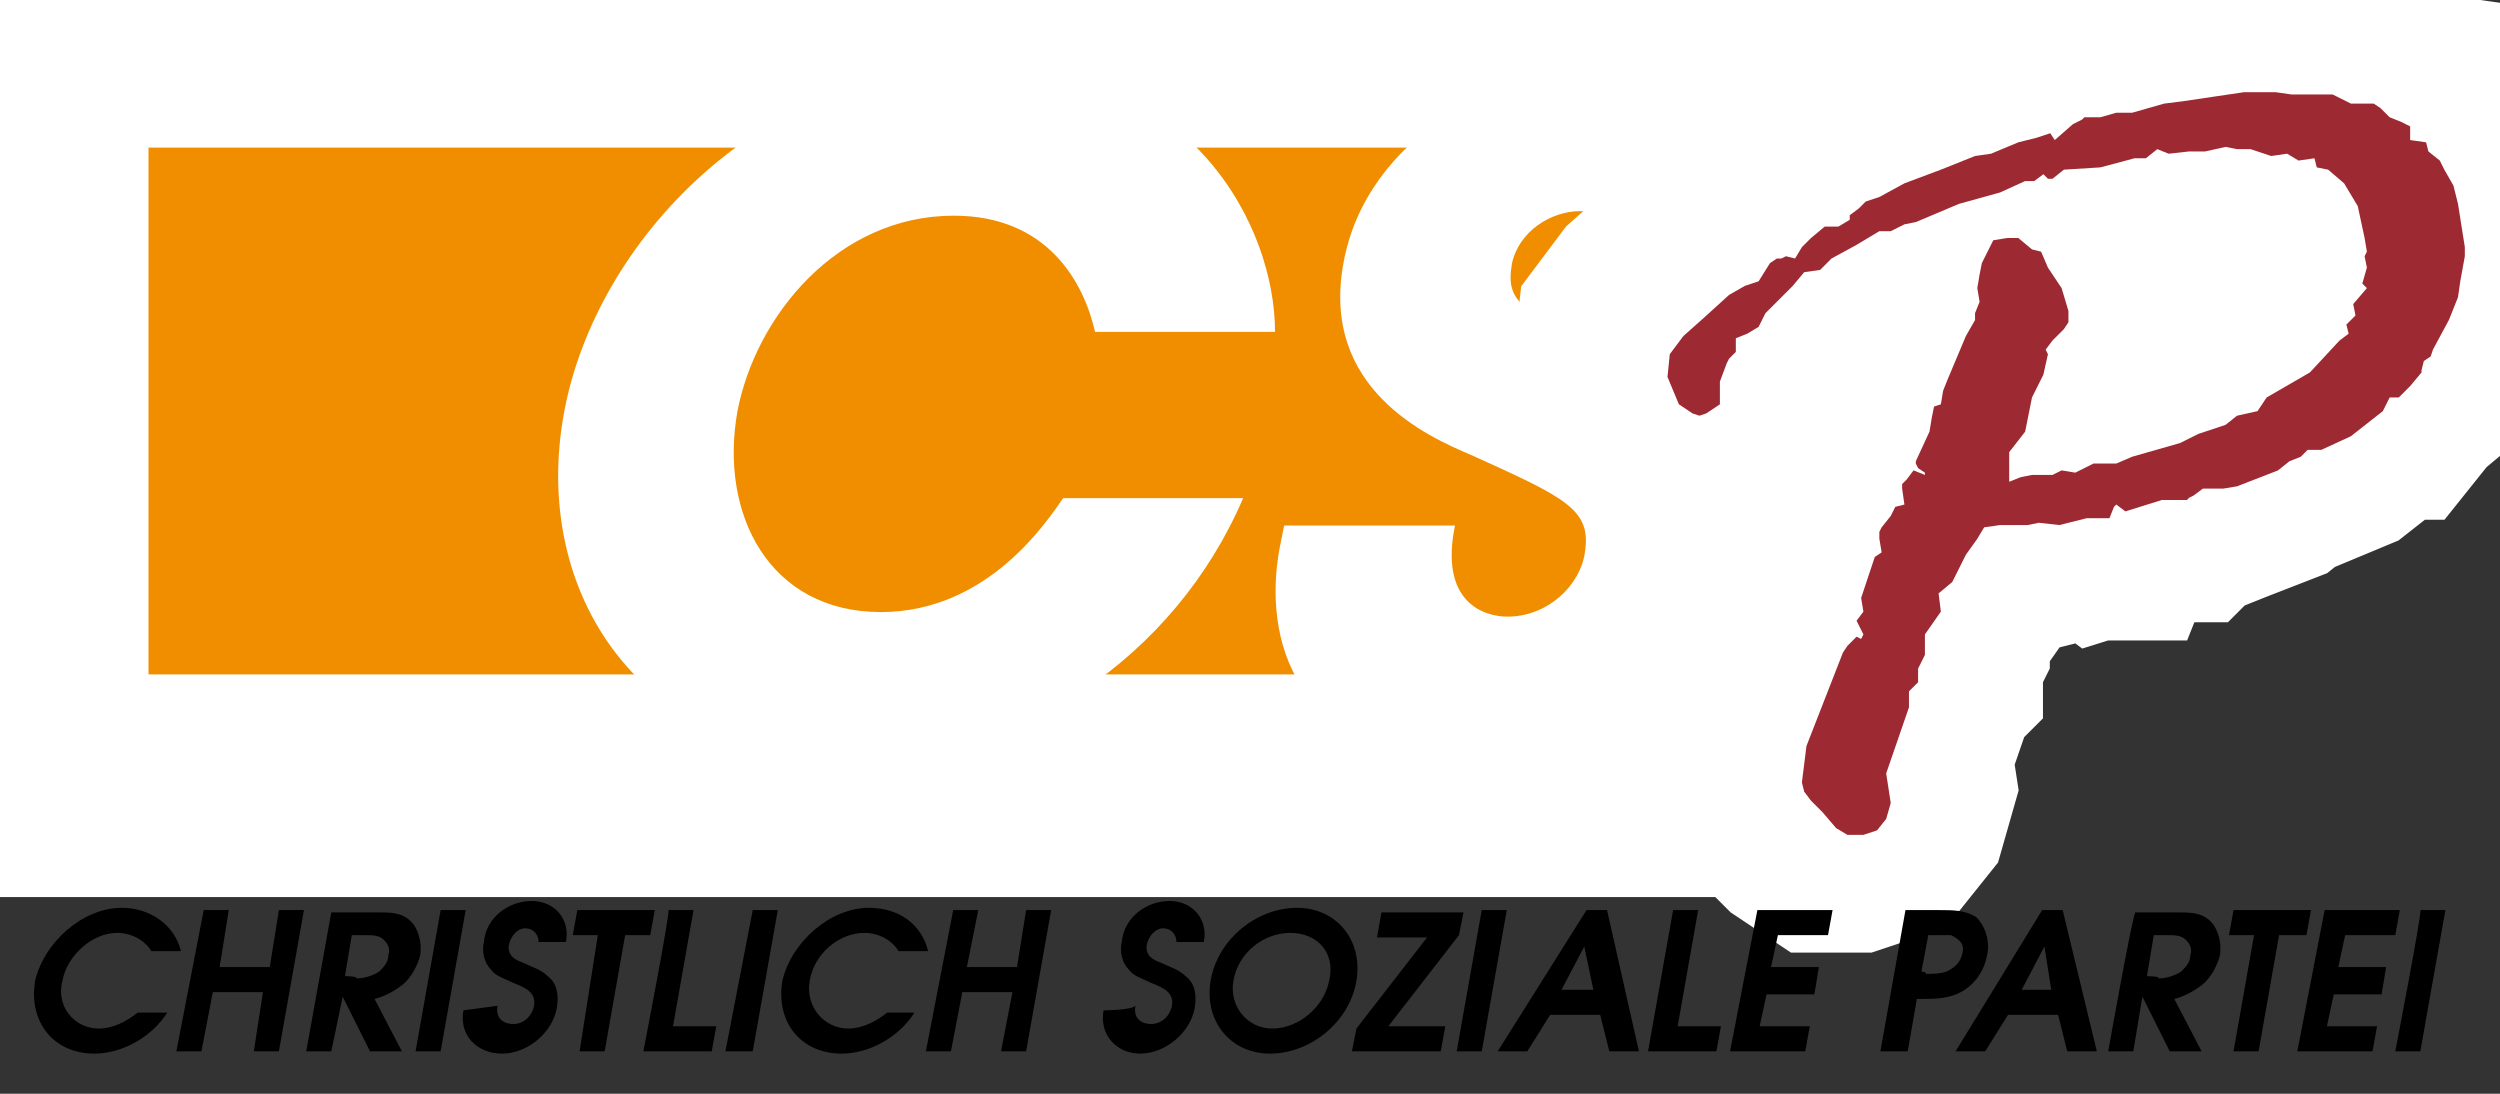 <?xml version="1.0" encoding="UTF-8"?> <svg xmlns:svg="http://www.w3.org/2000/svg" xmlns:rdf="http://www.w3.org/1999/02/22-rdf-syntax-ns#" xmlns:cc="http://creativecommons.org/ns#" xmlns:dc="http://purl.org/dc/elements/1.1/" xmlns="http://www.w3.org/2000/svg" xmlns:xlink="http://www.w3.org/1999/xlink" version="1.1" id="svg2" x="0px" y="0px" viewBox="0 0 800 350" style="enable-background:new 0 0 800 350;" xml:space="preserve"><rect x="0" y="0" width="800" height="350" fill="#333333" stroke="none"/> <style type="text/css"> .st0{fill:#F18E00;} .st1{fill:none;stroke:#FFFFFF;stroke-width:9.776;stroke-miterlimit:72.902;} .st2{fill:#FFFFFF;} .st3{fill:none;stroke:#FFFFFF;stroke-width:12.226;stroke-miterlimit:72.902;} .st4{fill:#9D2A32;} </style> <g id="layer1" transform="translate(0,-702.362)"> <g id="g3341" transform="matrix(7.29,0,0,-7.29,11.886,713.956)"> <path id="path3343" class="st0" d="M0,0v-32.9l79.9,0L91.6,0L0,0z"></path> </g> <g id="g3345" transform="matrix(7.29,0,0,-7.29,11.886,713.956)"> <path id="path3347" class="st1" d="M0,0v-32.9l79.9,0L91.6,0L0,0z"></path> </g> <g id="g3349" transform="matrix(7.29,0,0,-7.29,-127.327,6546.808)"> <g> <g id="g3351"> <g id="g3357" transform="translate(64.134,779.84)"> <path id="path3359" class="st2" d="M0,0c-0.7-1-3.3-5-8-5c-4.9,0-7.1,4.3-6.3,8.8c0.8,4.2,4.4,8.6,9.5,8.6 c4.1,0,5.7-2.9,6.2-5.1h7.9C9.3,11.9,5.7,19-3.6,19c-9.6,0-16.9-7.7-18.3-15.2c-1.5-8,3.4-15.3,12.7-15.3C-2-11.6,4.9-7,7.9,0 L0,0z M32.4,9.8c0.2,1.7,0.5,3.7-0.9,5.8C30,17.9,27.1,19,24.2,19c-4.9,0-10.9-3.1-11.9-8.7c-1-5.5,3.7-7.6,5.6-8.4 c4.2-1.9,5.3-2.4,5-4.3c-0.2-1.4-1.6-2.8-3.4-2.8c-1,0-3,0.6-2.3,4H9.7l-0.2-1c-0.7-3.8,0.4-9.4,8.9-9.4c7.8,0,11.1,4.7,11.9,9 c0.6,3.4-0.3,6-5.3,8.4c-4.9,2.4-5.6,2.7-5.3,4.5c0.3,1.4,1.7,2.3,3,2.3c2.3,0,2.2-1.9,2.2-2.9L32.4,9.8L32.4,9.8z"></path> </g> </g> </g> </g> <g id="g3361" transform="matrix(7.29,0,0,-7.29,558.155,787.665)"> <path id="path3363" class="st2" d="M0,0l-0.6-0.2l-0.7-0.4l-1.1-1l-0.9-0.8l-0.6-0.8L-4-4.1l0.5-1.2l0.6-0.4l0.3-0.1l0.3,0.1 l0.3,0.2l0.3,0.2l0,0.9l0.3,0.8l0.1,0.2L-1-3l0,0.6l0.5,0.2L0-2l0.3,0.6l1.2,1.2l0.5,0.6l0.7,0.1l0.5,0.4l1,0.6l1,0.6l0.5,0 l0.6,0.3l0.5,0.1l1.8,0.8l1.8,0.5l1.1,0.5l0.4,0l0.4,0.3l0.2-0.2l0.2,0l0.5,0.4l1.6,0.1l1.5,0.4l0.5,0l0.5,0.3l0.5-0.1l0.9,0.1 h0.7l0.8,0.2l0.5-0.1l0.6,0l0.9-0.3l0.7,0.1l0.5-0.3l0.7,0.1l0.1-0.4l0.5-0.2l0.7-0.6L26,3.3l0.3-1.4l0.1-0.6l-0.1-0.2l0.1-0.5 l-0.2-0.7l0.2-0.2l-0.6-0.7L26-1.4l-0.4-0.4l0.1-0.4l-0.4-0.3L23.9-4L22-5.1l-0.4-0.6l-0.9-0.2l-0.5-0.4L19-6.6L18.2-7l-2.1-0.6 L15.4-8l-1,0l-0.8-0.4L13-8.3l-0.4-0.2l-0.8,0l-0.1,0l-0.4-0.1l-0.5-0.2l0,0.6l0,0.6l0.7,0.8l0.3,1.4l0.5,1l0.2,0.9L12.5-3 l0.3,0.4l0.5,0.4l0.2,0.3l0,0.5l-0.3,1l-0.6,0.8l-0.3,0.7l-0.4,0.2l-0.6,0.5l-0.1,0l-0.5,0l-0.5-0.1L9.9,1.2L9.7,0.8L9.6,0.3 L9.5-0.3l0.1-0.5L9.4-1.4L9.4-1.7L9-2.4L8.2-4.3L8-4.7L7.9-5.3L7.6-5.4L7.5-5.9L7.4-6.6L6.8-7.8l0-0.1l0,0L6.8-8l0.3-0.2l0-0.1 L6.7-8.2L6.4-8.6L6.2-8.8l0-0.2l0.1-0.7L5.9-9.8l-0.1-0.4l-0.4-0.5l-0.1-0.2l0-0.3l0.1-0.6L5.1-12l-0.3-1.2l-0.2-0.5l0.1-0.6 l-0.3-0.4l0,0L4.4-15l0.2-0.4l0-0.1l-0.1-0.2l-0.2,0.1l-0.5-0.3l-0.2-0.3L2-20.2l-0.2-1.5l0.1-0.4l0.3-0.4l0.5-0.5l0.6-0.6L3.9-24 l0.7,0l0.6,0.2l0.4,0.5l0.2,0.7l-0.2,1.3l1,2.9l0,0.7l0.4,0.4L7-16.8l0.3,0.6l0,0.8l0.7,1L8-13.5l0.6,0.5L9-11.9l0.5,0.7l0.3,0.5 l0.7,0.1l0.3,0l0.5,0l0.4,0l0.5,0.1l0.9-0.1l1.2,0.3h1l0.2,0.5l0.1,0.1L16-10l1.6,0.5l1.1,0l0.1,0.1L19-9.3L19.3-9l0.7,0l0.2,0 l0.5,0.2l1.8,0.7l0.5,0.4l0.5,0.2l0.3,0.3l0.6,0l1.2,0.5l1.4,1.1L27.4-5l0.4,0l0.4,0.5L28.8-4l0,0.1l0,0.4l0.3,0.2L29.3-3L30-1.7 l0.4,1L30.5,0l0.2,1.1l0,0.4l-0.3,1.8l-0.2,0.8l-0.4,0.7l-0.2,0.4l-0.5,0.4L29,6l-0.7,0.1l0,0.6L28,7l-0.5,0.2l-0.3,0.3l-0.1,0.1 l-0.3,0.1l-1,0l-0.6,0.3L25,8.2l-1.2,0l-0.6,0l-0.7,0.1l-1.4,0l-2.7-0.4l-0.8-0.1l-1.4-0.4l-0.7,0l-0.7-0.2l-0.6,0l-0.1,0L14.2,7 l-0.4-0.2L13,6.2l-0.2,0.3l-0.6-0.2l-0.8-0.2l-1.2-0.5L9.4,5.4L8,4.8L6.3,4.2L5.2,3.7L4.7,3.4L4.3,3.2L4,2.8l0-0.2L3.5,2.4 L3.1,2.4L3,2.4l-0.1,0L2.3,1.9L1.9,1.4L1.6,1L1.2,1.1L1,1L0.8,1L0.5,0.8L0,0z"></path> </g> <g id="g3365" transform="matrix(7.29,0,0,-7.29,558.155,787.665)"> <path id="path3367" class="st3" d="M0,0l-0.6-0.2l-0.7-0.4l-1.1-1l-0.9-0.8l-0.6-0.8L-4-4.1l0.5-1.2l0.6-0.4l0.3-0.1l0.3,0.1 l0.3,0.2l0.3,0.2l0,0.9l0.3,0.8l0.1,0.2L-1-3l0,0.6l0.5,0.2L0-2l0.3,0.6l1.2,1.2l0.5,0.6l0.7,0.1l0.5,0.4l1,0.6l1,0.6l0.5,0 l0.6,0.3l0.5,0.1l1.8,0.8l1.8,0.5l1.1,0.5l0.4,0l0.4,0.3l0.2-0.2l0.2,0l0.5,0.4l1.6,0.1l1.5,0.4l0.5,0l0.5,0.3l0.5-0.1l0.9,0.1 h0.7l0.8,0.2l0.5-0.1l0.6,0l0.9-0.3l0.7,0.1l0.5-0.3l0.7,0.1l0.1-0.4l0.5-0.2l0.7-0.6L26,3.3l0.3-1.4l0.1-0.6l-0.1-0.2l0.1-0.5 l-0.2-0.7l0.2-0.2l-0.6-0.7L26-1.4l-0.4-0.4l0.1-0.4l-0.4-0.3L23.9-4L22-5.1l-0.4-0.6l-0.9-0.2l-0.5-0.4L19-6.6L18.2-7l-2.1-0.6 L15.4-8l-1,0l-0.8-0.4L13-8.3l-0.4-0.2l-0.8,0l-0.1,0l-0.4-0.1l-0.5-0.2l0,0.6l0,0.6l0.7,0.8l0.3,1.4l0.5,1l0.2,0.9L12.5-3 l0.3,0.4l0.5,0.4l0.2,0.3l0,0.5l-0.3,1l-0.6,0.8l-0.3,0.7l-0.4,0.2l-0.6,0.5l-0.1,0l-0.5,0l-0.5-0.1L9.9,1.2L9.7,0.8L9.6,0.3 L9.5-0.3l0.1-0.5L9.4-1.4L9.4-1.7L9-2.4L8.2-4.3L8-4.7L7.9-5.3L7.6-5.4L7.5-5.9L7.4-6.6L6.8-7.8l0-0.1l0,0L6.8-8l0.3-0.2l0-0.1 L6.7-8.2L6.4-8.6L6.2-8.8l0-0.2l0.1-0.7L5.9-9.8l-0.1-0.4l-0.4-0.5l-0.1-0.2l0-0.3l0.1-0.6L5.1-12l-0.3-1.2l-0.2-0.5l0.1-0.6 l-0.3-0.4l0,0L4.4-15l0.2-0.4l0-0.1l-0.1-0.2l-0.2,0.1l-0.5-0.3l-0.2-0.3L2-20.2l-0.2-1.5l0.1-0.4l0.3-0.4l0.5-0.5l0.6-0.6L3.9-24 l0.7,0l0.6,0.2l0.4,0.5l0.2,0.7l-0.2,1.3l1,2.9l0,0.7l0.4,0.4L7-16.8l0.3,0.6l0,0.8l0.7,1L8-13.5l0.6,0.5L9-11.9l0.5,0.7l0.3,0.5 l0.7,0.1l0.3,0l0.5,0l0.4,0l0.5,0.1l0.9-0.1l1.2,0.3h1l0.2,0.5l0.1,0.1L16-10l1.6,0.5l1.1,0l0.1,0.1L19-9.3L19.3-9l0.7,0l0.2,0 l0.5,0.2l1.8,0.7l0.5,0.4l0.5,0.2l0.3,0.3l0.6,0l1.2,0.5l1.4,1.1L27.4-5l0.4,0l0.4,0.5L28.8-4l0,0.1l0,0.4l0.3,0.2L29.3-3L30-1.7 l0.4,1L30.5,0l0.2,1.1l0,0.4l-0.3,1.8l-0.2,0.8l-0.4,0.7l-0.2,0.4l-0.5,0.4L29,6l-0.7,0.1l0,0.6L28,7l-0.5,0.2l-0.3,0.3l-0.1,0.1 l-0.3,0.1l-1,0l-0.6,0.3L25,8.2l-1.2,0l-0.6,0l-0.7,0.1l-1.4,0l-2.7-0.4l-0.8-0.1l-1.4-0.4l-0.7,0l-0.7-0.2l-0.6,0l-0.1,0L14.2,7 l-0.4-0.2L13,6.2l-0.2,0.3l-0.6-0.2l-0.8-0.2l-1.2-0.5L9.4,5.4L8,4.8L6.3,4.2L5.2,3.7L4.7,3.4L4.3,3.2L4,2.8l0-0.2L3.5,2.4 L3.1,2.4L3,2.4l-0.1,0L2.3,1.9L1.9,1.4L1.6,1L1.2,1.1L1,1L0.8,1L0.5,0.8L0,0z"></path> </g> <g id="g3369" transform="matrix(7.29,0,0,-7.29,562.756,792.376)"> <path id="path3371" class="st4" d="M0,0l-0.6-0.2l-0.7-0.4l-1.1-1l-0.9-0.8l-0.6-0.8L-4-4.2l0.5-1.2l0.6-0.4l0.3-0.1l0.3,0.1 l0.3,0.2l0.3,0.2l0,1l0.3,0.8l0.1,0.2L-1-3.1l0,0.6l0.5,0.2L0-2l0.3,0.6l1.2,1.2l0.5,0.6l0.7,0.1l0.5,0.5l1.1,0.6l1,0.6l0.5,0 l0.6,0.3l0.5,0.1l1.9,0.8l1.8,0.5l1.1,0.5l0.4,0l0.4,0.3l0.2-0.2l0.2,0l0.5,0.4L15,5l1.5,0.4l0.5,0l0.5,0.4L18,5.6l0.9,0.1l0.7,0 l0.9,0.2l0.5-0.1l0.6,0l0.9-0.3l0.7,0.1l0.5-0.3l0.7,0.1l0.1-0.4L25,4.9l0.7-0.6l0.6-1l0.3-1.4l0.1-0.6l-0.1-0.2l0.1-0.5l-0.2-0.7 l0.2-0.2l-0.6-0.7l0.1-0.5l-0.4-0.4l0.1-0.4l-0.4-0.3L24.2-4l-1.9-1.1l-0.4-0.6l-0.9-0.2l-0.5-0.4l-1.2-0.4l-0.8-0.4l-2.1-0.6 l-0.7-0.3l-1,0l-0.8-0.4l-0.6,0.1l-0.4-0.2l-0.8,0l-0.1,0l-0.5-0.1l-0.5-0.2l0,0.7l0,0.6l0.7,0.9l0.3,1.5l0.5,1l0.2,0.9L12.6-3 l0.3,0.4l0.5,0.5l0.2,0.3l0,0.5l-0.3,1l-0.6,0.9l-0.3,0.7L12,1.4l-0.6,0.5l0,0l-0.5,0l-0.6-0.1L10,1.2L9.8,0.8L9.7,0.3L9.6-0.3 l0.1-0.6L9.5-1.4L9.5-1.7L9.1-2.4L8.3-4.3L8.1-4.8L8-5.4L7.7-5.5L7.6-6L7.5-6.6L6.9-7.9l0-0.1l0,0l0.1-0.2l0.3-0.2l0-0.1L6.8-8.3 L6.5-8.7L6.3-8.9l0-0.2l0.1-0.7L6-9.9l-0.2-0.4l-0.4-0.5l-0.1-0.2l0-0.3l0.1-0.6l-0.3-0.2l-0.4-1.2l-0.2-0.6l0.1-0.6l-0.3-0.4l0,0 l0.1-0.2l0.2-0.4l0,0l-0.1-0.2l-0.2,0.1L3.9-16l-0.2-0.3l-1.6-4.1L1.9-22L2-22.4l0.3-0.4l0.5-0.5L3.4-24l0.5-0.3l0.7,0l0.6,0.2 l0.4,0.5l0.2,0.7l-0.2,1.3l1,2.9l0,0.7l0.4,0.4L7-17l0.3,0.6l0,0.9l0.7,1l-0.1,0.8l0.6,0.5L9.1-12l0.5,0.7l0.3,0.5l0.7,0.1l0.3,0 l0.5,0l0.4,0l0.5,0.1l0.9-0.1l1.2,0.3h1l0.2,0.5l0.1,0.1l0.4-0.3l1.6,0.5l1.1,0l0.1,0.1l0.2,0.1l0.4,0.3l0.7,0l0.2,0L21-9l1.8,0.7 l0.5,0.4l0.5,0.2l0.3,0.3l0.6,0L26-6.8l1.4,1.1l0.3,0.6l0.4,0l0.5,0.5L29.1-4l0,0.1l0.1,0.4l0.3,0.2L29.6-3l0.7,1.3l0.4,1L30.8,0 L31,1.1l0,0.4l-0.3,1.9l-0.2,0.8l-0.4,0.7l-0.2,0.4l-0.5,0.4l-0.1,0.4l-0.7,0.1l0,0.6L28.2,7l-0.5,0.2l-0.3,0.3l-0.1,0.1l-0.3,0.2 l-1,0l-0.6,0.3l-0.2,0.1l-1.2,0l-0.6,0l-0.7,0.1l-1.4,0l-2.7-0.4l-0.8-0.1l-1.4-0.4l-0.7,0l-0.7-0.2l-0.6,0l-0.1,0l-0.1-0.1 l-0.4-0.2l-0.8-0.7l-0.2,0.3l-0.6-0.2l-0.8-0.2l-1.2-0.5L9.5,5.5L8,4.9L6.4,4.3L5.3,3.7L4.7,3.5L4.4,3.2L4,2.9l0-0.2L3.5,2.4 L3.1,2.4l0,0l-0.2,0L2.3,1.9L1.9,1.5L1.6,1L1.2,1.1L1,1L0.8,1L0.5,0.8L0,0z"></path> </g> <g id="g3373" transform="matrix(7.29,0,0,-7.29,-127.327,6546.808)"> <g> <g id="g3375"> <g id="g3381" transform="translate(23.508,757.258)"> <path id="path3383" d="M0,0c-0.5-0.4-1.1-0.7-1.7-0.7c-1.1,0-1.9,1-1.6,2.1C-3.1,2.5-2,3.5-0.9,3.5c0.6,0,1.2-0.3,1.5-0.8h1.3 C1.6,3.9,0.5,4.6-0.7,4.6c-1.7,0-3.4-1.5-3.8-3.2c-0.3-1.8,0.8-3.2,2.6-3.2c1.2,0,2.5,0.7,3.2,1.8L0,0z M1.7-1.7h1.1l0.5,2.6 h2.2L5.1-1.7h1.1l1.1,6.2H6.2L5.8,2H3.6L4,4.5H2.9C2.9,4.5,1.7-1.7,1.7-1.7z M7.4-1.7h1.1L9,0.7l1.2-2.4h1.4l-1.2,2.3 c0.4,0.1,0.8,0.3,1.2,0.6c0.4,0.3,0.7,0.9,0.8,1.3c0.1,0.6-0.1,1.2-0.4,1.5c-0.4,0.4-0.9,0.4-1.5,0.4H8.5L7.4-1.7L7.4-1.7z M9.1,1.6l0.3,1.8h0.6c0.3,0,0.6,0,0.8-0.2c0.2-0.2,0.3-0.4,0.2-0.7c0-0.3-0.2-0.5-0.4-0.7c-0.3-0.2-0.7-0.3-1-0.3 C9.7,1.6,9.1,1.6,9.1,1.6z M12.2-1.7h1.1l1.1,6.2h-1.1C13.3,4.5,12.2-1.7,12.2-1.7z M14.3,0.1C14.1-1,14.9-1.8,16-1.8 c1.1,0,2.2,0.9,2.4,2c0.1,0.6,0,1.1-0.4,1.4c-0.3,0.3-0.7,0.4-1.1,0.6c-0.3,0.1-0.7,0.3-0.6,0.8c0.1,0.4,0.4,0.7,0.7,0.7 c0.4,0,0.6-0.3,0.6-0.6h1.2c0.2,1-0.5,1.8-1.5,1.8c-1,0-2-0.7-2.1-1.8c-0.1-0.4,0-0.9,0.3-1.2c0.2-0.3,0.6-0.4,1-0.6 c0.5-0.2,1-0.4,0.9-1c-0.1-0.5-0.5-0.8-0.9-0.8c-0.5,0-0.8,0.3-0.7,0.8L14.3,0.1L14.3,0.1z M19.4-1.7h1.1l0.9,5.1h1.1l0.2,1.1 h-3.4l-0.2-1.1h1.1L19.4-1.7L19.4-1.7z M22.2-1.7h3l0.2,1.1h-1.9l0.9,5.1h-1.1C23.4,4.5,22.2-1.7,22.2-1.7z M25.8-1.7H27 l1.1,6.2H27C27,4.5,25.8-1.7,25.8-1.7z M32.9,0c-0.5-0.4-1.1-0.7-1.7-0.7c-1.1,0-1.9,1-1.7,2.1c0.2,1.2,1.3,2.1,2.4,2.1 c0.6,0,1.2-0.3,1.5-0.8h1.3c-0.3,1.2-1.3,1.9-2.6,1.9c-1.7,0-3.4-1.5-3.8-3.2c-0.3-1.8,0.8-3.2,2.6-3.2c1.2,0,2.5,0.7,3.2,1.8 C34.2,0,32.9,0,32.9,0z M34.6-1.7h1.1l0.5,2.6h2.2l-0.5-2.6h1.1l1.1,6.2h-1.1L38.6,2h-2.2l0.5,2.5h-1.1L34.6-1.7L34.6-1.7z M42.4,0.1C42.2-1,43-1.8,44-1.8c1.1,0,2.2,0.9,2.4,2c0.1,0.6,0,1.1-0.4,1.4c-0.3,0.3-0.7,0.4-1.1,0.6 c-0.3,0.1-0.7,0.3-0.6,0.8c0.1,0.4,0.4,0.7,0.7,0.7c0.4,0,0.6-0.3,0.6-0.6h1.2c0.2,1-0.5,1.8-1.5,1.8c-1,0-2-0.7-2.1-1.8 c-0.1-0.4,0-0.9,0.3-1.2c0.2-0.3,0.6-0.4,1-0.6c0.5-0.2,1-0.4,0.9-1c-0.1-0.5-0.5-0.8-0.9-0.8c-0.5,0-0.8,0.3-0.7,0.8 C43.6,0.1,42.4,0.1,42.4,0.1z M50.9,4.6c-1.8,0-3.5-1.4-3.8-3.2c-0.3-1.8,0.9-3.2,2.6-3.2c1.8,0,3.5,1.4,3.8,3.2 C53.8,3.2,52.6,4.6,50.9,4.6 M52.3,1.4c-0.2-1.1-1.3-2.1-2.5-2.1c-1.1,0-1.9,1-1.7,2.1c0.2,1.2,1.3,2.1,2.5,2.1l0,0 C51.8,3.5,52.6,2.6,52.3,1.4 M53.5-0.7l-0.2-1h3.9l0.2,1.1h-2.5l3.1,4l0.2,1h-3.6l-0.2-1.1h2.2L53.5-0.7L53.5-0.7z M57.9-1.7 H59l1.1,6.2H59C59,4.5,57.9-1.7,57.9-1.7z M59.7-1.7h1.3l1,1.6h2.2l0.4-1.6h1.3l-1.4,6.2h-0.9L59.7-1.7L59.7-1.7z M62.5,1 l1,1.9L63.9,1L62.5,1L62.5,1z M66.3-1.7h3l0.2,1.1h-1.9l0.9,5.1h-1.1L66.3-1.7L66.3-1.7z M69.9-1.7h3.3l0.2,1.1h-2.2l0.3,1.4 h2.1L73.8,2h-2.1L72,3.4h2.2l0.2,1.1h-3.3C71.1,4.5,69.9-1.7,69.9-1.7z M77.7-1.7l0.4,2.3h0.2c0.6,0,1.3,0,1.9,0.4 c0.6,0.4,0.9,1,1,1.6c0.1,0.6-0.1,1.2-0.5,1.6c-0.5,0.3-1,0.3-1.6,0.3h-1.5l-1.1-6.2C76.5-1.7,77.7-1.7,77.7-1.7z M78.3,1.8 l0.3,1.6h0.2c0.2,0,0.6,0,0.8,0C80,3.2,80.2,3,80.1,2.6c-0.1-0.4-0.3-0.6-0.7-0.8c-0.3-0.1-0.6-0.1-0.9-0.1 C78.5,1.8,78.3,1.8,78.3,1.8z M79.8-1.7h1.3l1,1.6h2.2l0.4-1.6h1.3l-1.5,6.2h-0.9L79.8-1.7L79.8-1.7z M82.7,1l1,1.9L84,1 C84,1,82.7,1,82.7,1z M86.5-1.7h1.1L88,0.7l1.2-2.4h1.4l-1.2,2.3c0.4,0.1,0.8,0.3,1.2,0.6c0.4,0.3,0.7,0.9,0.8,1.3 c0.1,0.6-0.1,1.2-0.4,1.5c-0.4,0.4-0.9,0.4-1.5,0.4h-1.8C87.6,4.5,86.5-1.7,86.5-1.7z M88.2,1.6l0.3,1.8h0.6 c0.3,0,0.6,0,0.8-0.2c0.2-0.2,0.3-0.4,0.2-0.7c0-0.3-0.2-0.5-0.4-0.7c-0.3-0.2-0.7-0.3-1-0.3C88.8,1.6,88.2,1.6,88.2,1.6z M92-1.7h1.1l0.9,5.1h1.2l0.2,1.1H92l-0.2-1.1h1.1C92.9,3.4,92-1.7,92-1.7z M94.8-1.7h3.3l0.2,1.1h-2.2l0.3,1.4h2.1L98.7,2 h-2.1l0.3,1.4h2.2l0.2,1.1H96L94.8-1.7L94.8-1.7z M99.1-1.7h1.1l1.1,6.2h-1.1C100.3,4.5,99.1-1.7,99.1-1.7z"></path> </g> </g> </g> </g> </g> </svg> 
